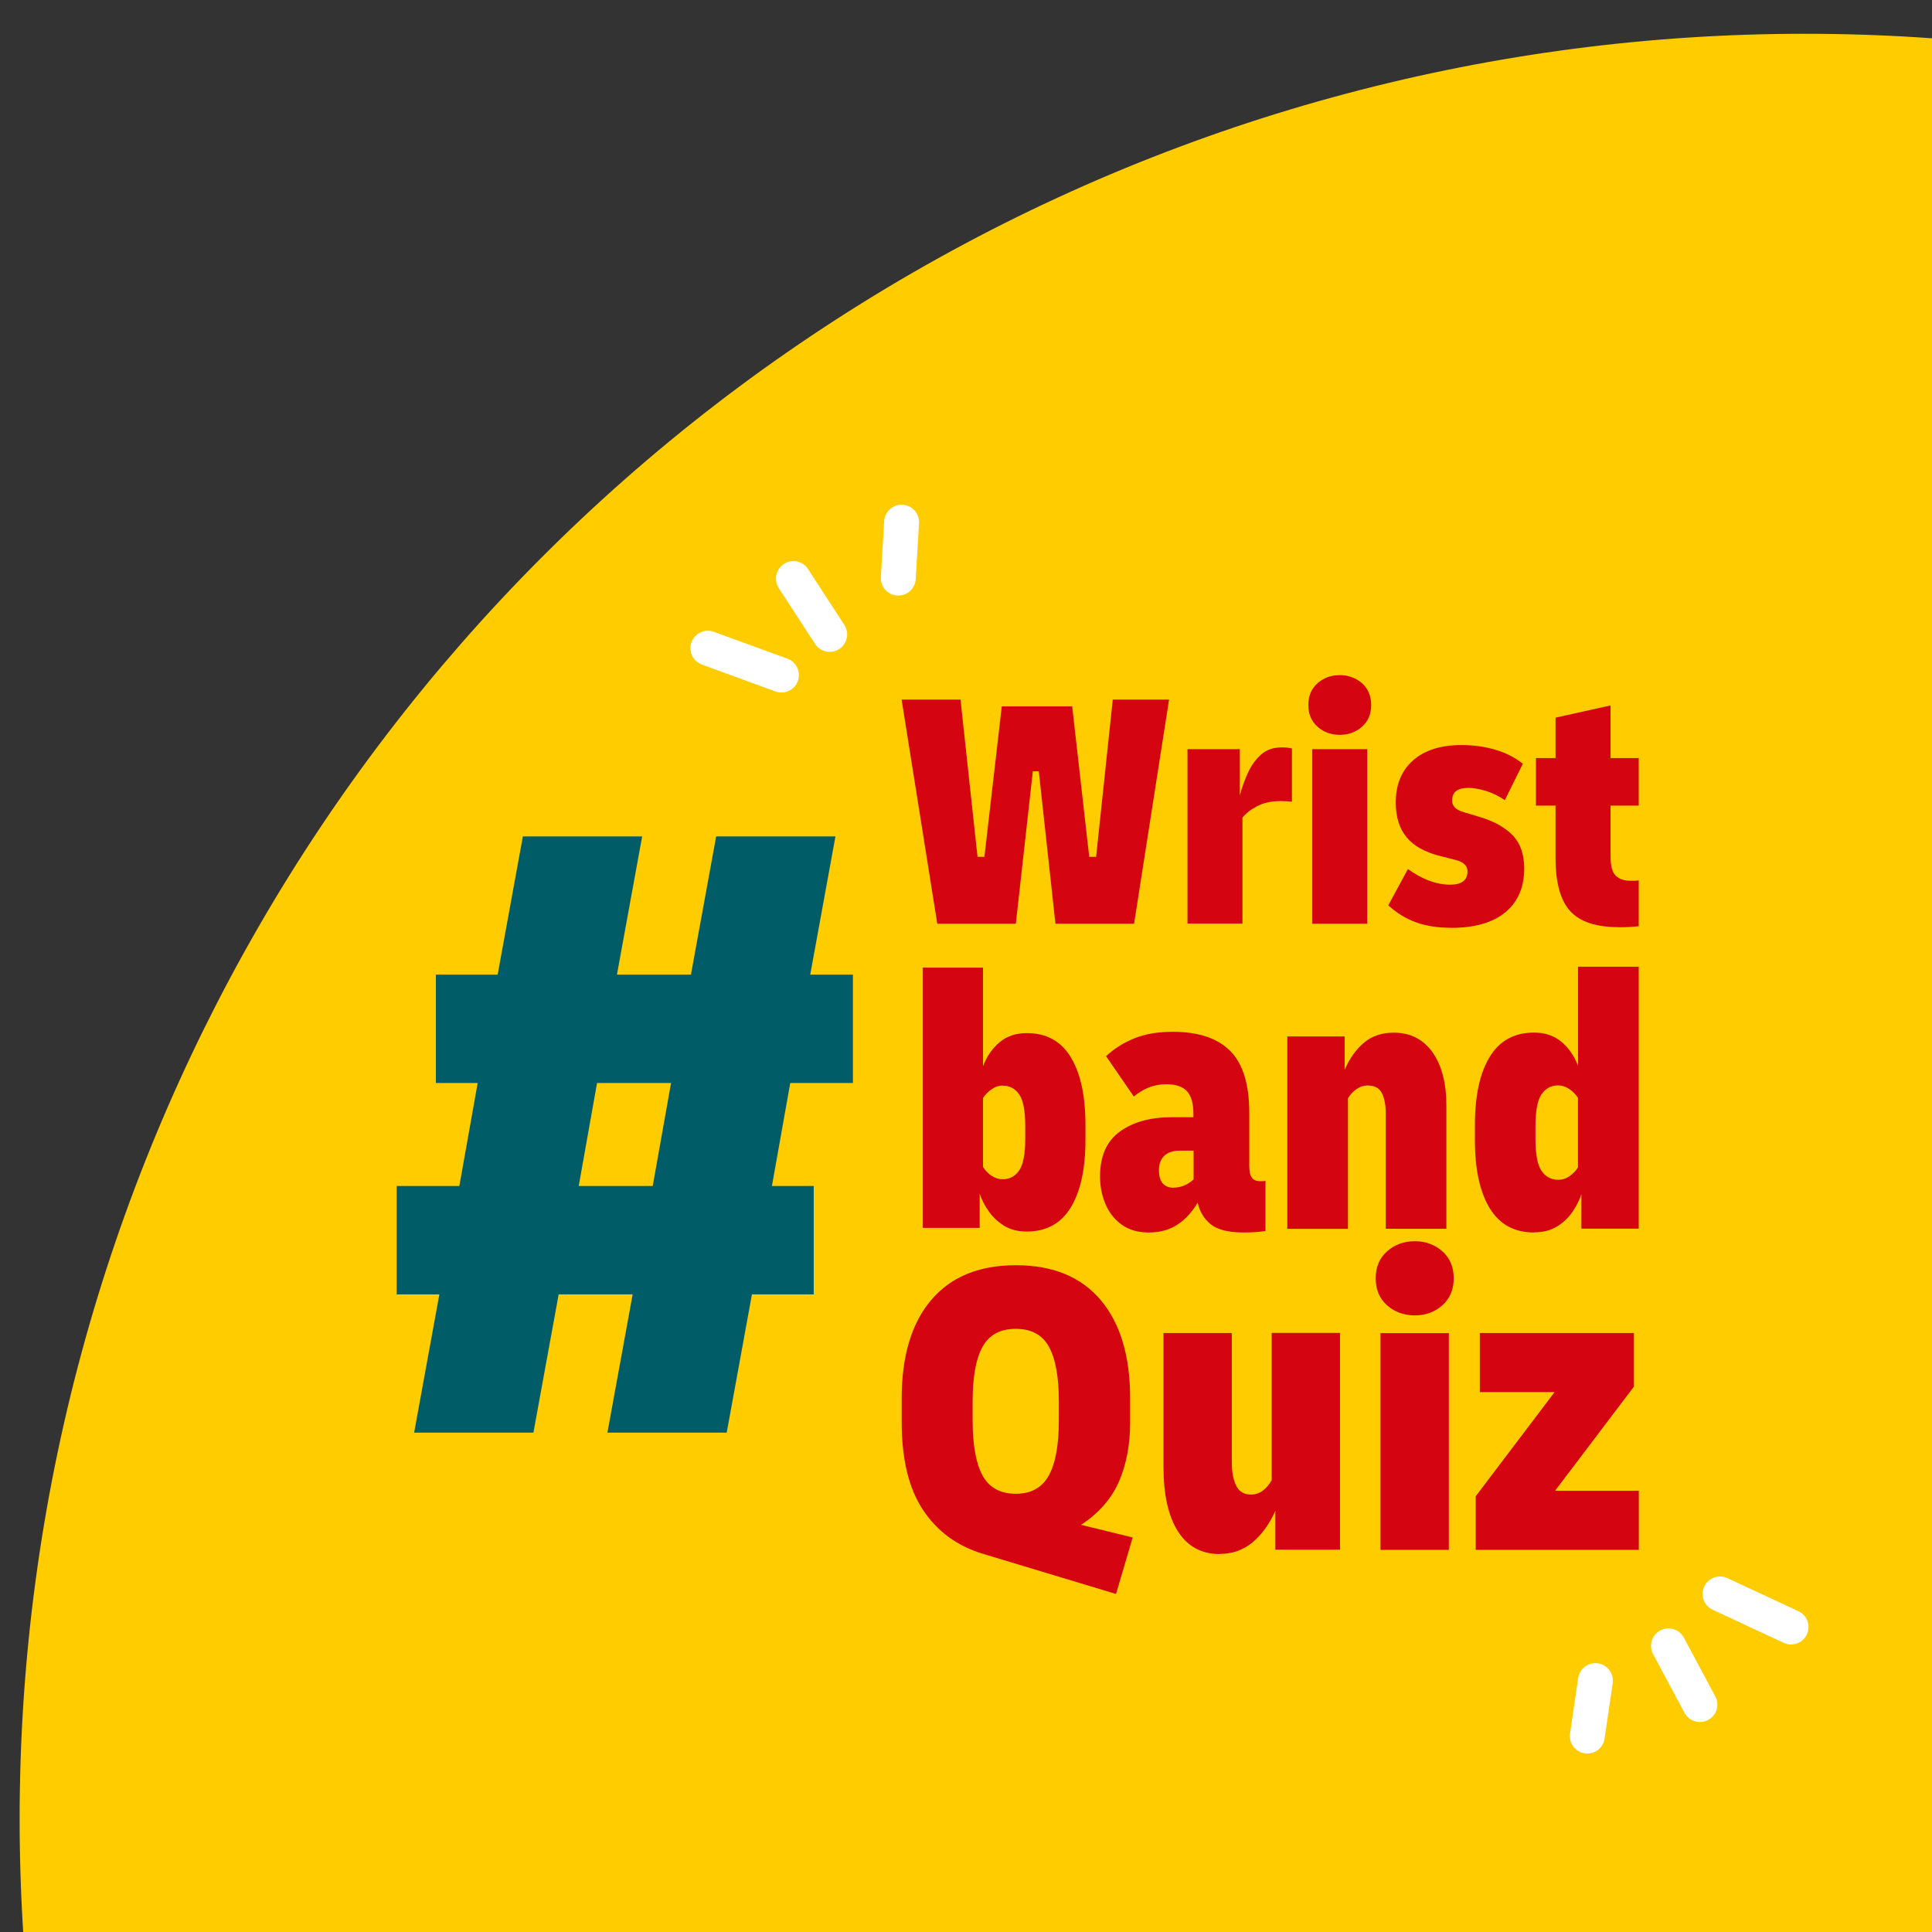 <?xml version="1.0" encoding="UTF-8"?>
<svg id="Ebene_1" data-name="Ebene 1" xmlns="http://www.w3.org/2000/svg" viewBox="0 0 221.4 221.4">
  <rect x="0" y="0" width="221.4" height="221.4" fill="#333333" stroke="none"/>
  <defs>
    <style>
      .cls-1 {
        fill: none;
        stroke: #fff;
        stroke-linecap: round;
        stroke-miterlimit: 10;
        stroke-width: 4px;
      }

      .cls-2 {
        fill: #fc0;
      }

      .cls-2, .cls-3, .cls-4 {
        stroke-width: 0px;
      }

      .cls-3 {
        fill: #d40511;
      }

      .cls-4 {
        fill: #005c66;
      }
    </style>
  </defs>
  <g id="Ebene_2" data-name="Ebene 2">
    <circle class="cls-2" cx="206.83" cy="208.45" r="204.58"/>
  </g>
  <g>
    <path class="cls-3" d="M105.75,140.71v-29.82h6.9v11.29c.44-1.14,1.07-2.05,1.91-2.75.83-.7,1.87-1.04,3.1-1.04,2.25,0,3.93.92,5.05,2.77,1.12,1.85,1.68,4.43,1.68,7.75v1.7c0,3.32-.56,5.91-1.68,7.75-1.12,1.85-2.81,2.77-5.05,2.77-1.01,0-1.88-.22-2.59-.66-.71-.44-1.3-.99-1.77-1.66-.47-.67-.81-1.34-1.03-2.02v3.92h-6.53ZM114.91,124.4c-.44,0-.86.13-1.25.41-.4.27-.73.6-1.01,1v7.92c.25.4.57.73.96,1,.4.27.83.41,1.29.41.79,0,1.42-.33,1.89-1,.46-.67.7-1.88.7-3.64v-1.45c0-1.76-.23-2.97-.7-3.64-.47-.67-1.1-1-1.89-1Z"/>
    <path class="cls-4" d="M47.46,164.17l2.89-15.84h-4.89v-12.42h7.18l2.1-11.8h-4.79v-12.42h7.08l2.89-15.84h13.67l-2.89,15.84h8.48l2.89-15.84h13.67l-2.89,15.84h4.89v12.42h-7.18l-2.1,11.8h4.79v12.42h-7.08l-2.89,15.84h-13.67l2.89-15.84h-8.48l-2.89,15.84h-13.67ZM66.32,135.91h8.48l2.1-11.8h-8.48l-2.1,11.8Z"/>
    <g>
      <g>
        <path class="cls-3" d="M107.41,105.86l-4.09-25.69h6.75l1.95,18.02h.79l1.99-17.24h8.07l1.95,17.24h.79l1.91-18.02h6.45l-4.01,25.69h-9.01l-1.91-17.48h-.68l-1.95,17.48h-9.01Z"/>
        <path class="cls-3" d="M136.08,105.86v-20.01h6v5.29c.25-.93.57-1.82.96-2.65.39-.83.89-1.51,1.5-2.04.61-.53,1.38-.8,2.31-.8.2,0,.39,0,.56.02.17.01.39.05.64.1v6.11c-.17-.03-.37-.04-.6-.06-.22-.01-.44-.02-.64-.02-1.1,0-2.03.2-2.78.6-.75.4-1.3.84-1.65,1.3v12.14h-6.3Z"/>
        <path class="cls-3" d="M153.53,84.21c-1,0-1.85-.31-2.55-.93-.7-.62-1.05-1.45-1.05-2.49s.35-1.87,1.05-2.49c.7-.62,1.55-.93,2.55-.93s1.85.31,2.55.93c.7.62,1.05,1.45,1.05,2.49s-.35,1.87-1.05,2.49c-.7.62-1.55.93-2.55.93ZM150.38,105.86v-20.01h6.3v20.01h-6.3Z"/>
        <path class="cls-3" d="M166.29,106.32c-1.53,0-2.87-.21-4.01-.62-1.15-.41-2.21-1.06-3.19-1.95l2.25-4.16c1.65,1.19,3.26,1.79,4.84,1.79,1.33,0,1.99-.51,1.99-1.52,0-.65-.46-1.09-1.39-1.32l-1.69-.43c-1.78-.44-3.08-1.16-3.9-2.16-.83-1-1.24-2.33-1.24-3.99,0-2.05.66-3.66,1.99-4.83,1.33-1.17,3.18-1.75,5.55-1.75,1.33,0,2.6.17,3.83.53,1.23.35,2.29.89,3.19,1.62l-2.06,4.16c-.7-.47-1.42-.82-2.16-1.05-.74-.23-1.42-.35-2.04-.35-1.23,0-1.84.48-1.84,1.44,0,.34.11.61.32.82s.57.39,1.07.54l1.69.51c1.68.49,2.96,1.2,3.85,2.12.89.92,1.33,2.19,1.33,3.8,0,2.15-.72,3.83-2.16,5.02-1.44,1.19-3.51,1.79-6.21,1.79Z"/>
        <path class="cls-3" d="M185.5,106.25c-2.6,0-4.46-.62-5.57-1.85-1.11-1.23-1.67-3.25-1.67-6.05v-6.03h-2.25v-5.45h2.25v-4.63l6.3-1.4v6.03h3.23v5.45h-3.23v5.76c0,1.14.2,1.9.6,2.28.4.38.95.57,1.65.57h.49c.15,0,.31-.01.49-.04v5.25c-.65.08-1.41.12-2.29.12Z"/>
      </g>
      <g>
        <path class="cls-3" d="M131.64,141.24c-1.24,0-2.27-.3-3.1-.9-.83-.6-1.45-1.39-1.86-2.36-.41-.97-.62-2.03-.62-3.17,0-2.34.77-4.06,2.29-5.15,1.53-1.09,3.49-1.63,5.89-1.63h2.52v-.39c0-1.17-.24-2.03-.72-2.57s-1.27-.82-2.38-.82c-.72,0-1.38.12-1.99.36-.61.24-1.19.59-1.74,1.05l-3.18-4.63c.96-.89,2.06-1.57,3.29-2.06,1.23-.49,2.68-.73,4.36-.73,2.92,0,5.11.73,6.57,2.19,1.46,1.46,2.19,3.82,2.19,7.08v6.09c0,.63.1,1.08.29,1.35s.51.41.95.41h.29c.08,0,.19-.01.33-.04v5.75c-.36.06-.76.1-1.2.13-.44.03-.87.04-1.28.04-1.76,0-3.03-.32-3.8-.94-.77-.63-1.27-1.46-1.49-2.49-.66,1.12-1.45,1.97-2.36,2.55-.91.59-2,.88-3.27.88ZM134.5,136.1c.36,0,.73-.07,1.12-.21.38-.14.77-.39,1.16-.73v-3.3h-1.57c-.8,0-1.4.2-1.8.6-.4.4-.6.94-.6,1.63,0,1.34.56,2.02,1.69,2.02Z"/>
        <path class="cls-3" d="M147.52,140.81v-22.04h6.57v3.82c.58-1.32,1.32-2.35,2.23-3.11s2.04-1.14,3.39-1.14c1.9,0,3.38.75,4.45,2.25,1.06,1.5,1.59,3.54,1.59,6.11v14.11h-6.95v-13.25c0-.91-.14-1.67-.43-2.27s-.85-.9-1.67-.9c-.44,0-.85.14-1.24.41s-.72.62-.99,1.05v14.97h-6.95Z"/>
        <path class="cls-3" d="M175.8,141.24c-2.26,0-3.96-.93-5.09-2.79-1.13-1.86-1.69-4.46-1.69-7.81v-1.71c0-3.34.56-5.95,1.69-7.81,1.13-1.86,2.82-2.79,5.09-2.79,1.24,0,2.28.35,3.12,1.05.84.7,1.48,1.62,1.92,2.77v-11.37h6.95v30.02h-6.57v-3.95c-.22.69-.57,1.37-1.03,2.04-.47.67-1.06,1.23-1.78,1.67-.72.44-1.59.66-2.6.66ZM175.96,130.52c0,1.77.23,3,.7,3.67s1.1,1.01,1.9,1.01c.47,0,.9-.13,1.3-.41s.72-.61.97-1.01v-7.98c-.28-.4-.61-.74-1.01-1.01s-.82-.41-1.26-.41c-.8,0-1.43.34-1.9,1.01s-.7,1.89-.7,3.67v1.46Z"/>
      </g>
      <g>
        <path class="cls-3" d="M127.88,182.66l-15.28-4.61c-2.95-.9-5.23-2.59-6.85-5.05-1.62-2.46-2.42-5.81-2.42-10.03v-2.71c0-4.86,1.13-8.63,3.38-11.28,2.25-2.66,5.49-3.99,9.71-3.99s7.46,1.33,9.71,3.99c2.25,2.66,3.38,6.42,3.38,11.28v2.71c0,2.61-.44,4.89-1.3,6.85-.87,1.96-2.31,3.6-4.33,4.92l5.92,1.45-1.91,6.48ZM116.41,171.18c1.74,0,3-.69,3.77-2.08.78-1.39,1.16-3.51,1.16-6.38v-2.13c0-2.8-.38-4.89-1.14-6.26-.76-1.37-2.03-2.05-3.8-2.05s-3.04.68-3.8,2.05c-.76,1.37-1.14,3.45-1.14,6.26v2.13c0,2.87.38,4.99,1.14,6.38.76,1.38,2.03,2.08,3.8,2.08Z"/>
        <path class="cls-3" d="M139.8,178.09c-2.11,0-3.72-.87-4.82-2.61-1.1-1.74-1.65-4.21-1.65-7.4v-15.32h7.83v14.84c0,1.06.16,1.94.49,2.63.33.69.89,1.04,1.7,1.04.5,0,.95-.14,1.35-.44.4-.29.74-.69,1.03-1.21v-16.87h7.83v24.84h-7.41v-4.45c-.68,1.51-1.55,2.72-2.61,3.6-1.06.89-2.3,1.33-3.73,1.33Z"/>
        <path class="cls-3" d="M162.12,150.74c-1.24,0-2.3-.39-3.17-1.16-.87-.77-1.3-1.8-1.3-3.09s.43-2.32,1.3-3.09c.87-.77,1.92-1.16,3.17-1.16s2.3.39,3.17,1.16c.87.77,1.3,1.81,1.3,3.09s-.44,2.32-1.3,3.09c-.87.77-1.93,1.16-3.17,1.16ZM158.2,177.61v-24.84h7.83v24.84h-7.83Z"/>
        <path class="cls-3" d="M169.11,177.61v-6.14l9.04-11.94h-8.57v-6.77h17.66v6.14l-9.04,11.94h9.6v6.77h-18.68Z"/>
      </g>
    </g>
  </g>
  <g>
    <line class="cls-1" x1="205.25" y1="186.45" x2="197.11" y2="182.66"/>
    <line class="cls-1" x1="194.8" y1="195.34" x2="191.2" y2="188.61"/>
    <line class="cls-1" x1="181.9" y1="198.95" x2="182.83" y2="192.59"/>
  </g>
  <g>
    <line class="cls-1" x1="81.12" y1="74.28" x2="89.55" y2="77.36"/>
    <line class="cls-1" x1="90.92" y1="66.3" x2="95.08" y2="72.7"/>
    <line class="cls-1" x1="103.32" y1="59.84" x2="102.94" y2="66.25"/>
  </g>
</svg>
